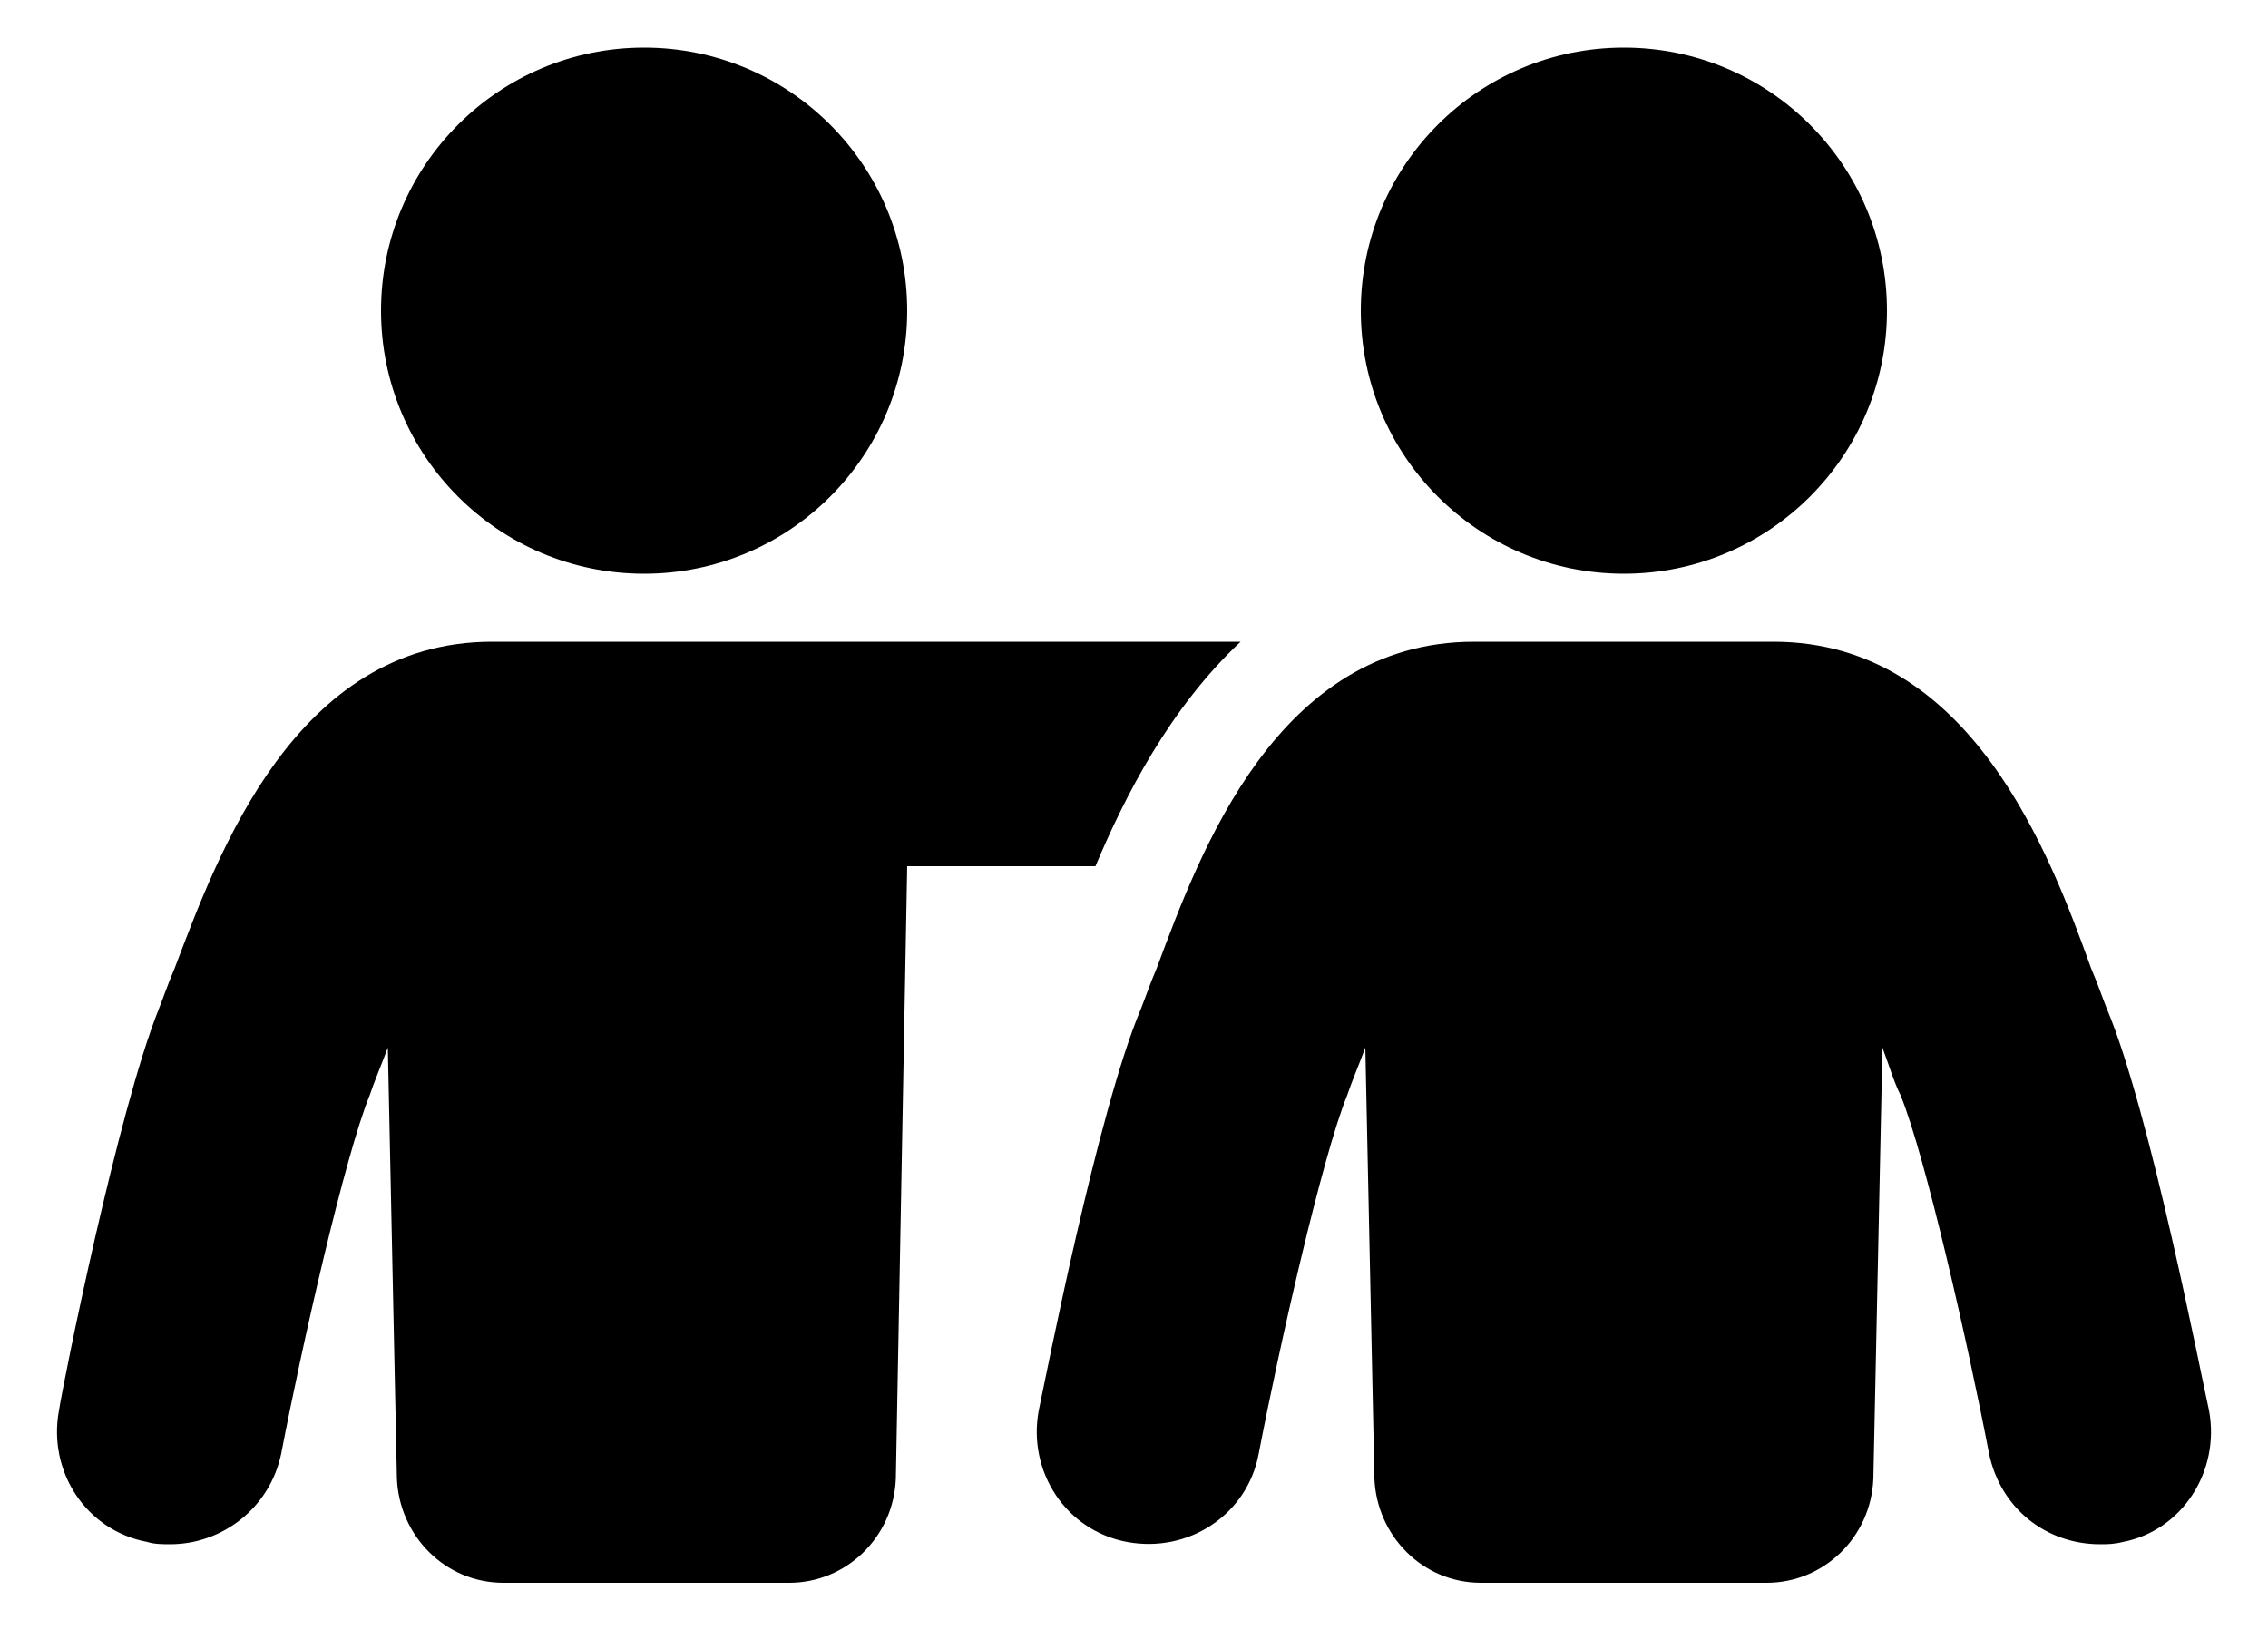 <?xml version="1.0" encoding="utf-8"?>
<!-- Generator: Adobe Illustrator 23.0.1, SVG Export Plug-In . SVG Version: 6.00 Build 0)  -->
<svg version="1.1" xmlns="http://www.w3.org/2000/svg" xmlns:xlink="http://www.w3.org/1999/xlink" x="0px" y="0px"
	 viewBox="0 0 100 72.7" style="enable-background:new 0 0 100 72.7;" xml:space="preserve">
<g id="Layer_2">
</g>
<g id="Layer_1">
	<g>
		<path d="M48.3,38.2c1.3-3.1,3.3-7,6.4-9.9h-33c-8.7,0-12.1,9.4-14,14.4C7.4,43.4,7.2,44,7,44.5C5.2,49,2.8,60.9,2.6,62.2
			c-0.5,2.7,1.2,5.3,3.9,5.8c0.3,0.1,0.7,0.1,1,0.1c2.3,0,4.4-1.6,4.9-4c0.9-4.7,2.8-13.1,3.9-15.8c0.2-0.6,0.5-1.3,0.8-2.1l0.4,19
			c0.1,2.5,2.1,4.6,4.7,4.6h12.6c2.5,0,4.6-2,4.7-4.6l0.5-27C40,38.2,48.3,38.2,48.3,38.2z"/>
		<circle cx="28.4" cy="13.7" r="11.6"/>
		<path d="M97.4,62.2c-0.3-1.3-2.6-13.2-4.5-17.7c-0.2-0.5-0.4-1.1-0.7-1.8c-1.8-5-5.3-14.4-14-14.4H65c-8.7,0-12.1,9.3-14,14.4
			c-0.3,0.7-0.5,1.3-0.7,1.8c-1.9,4.5-4.2,16.3-4.5,17.7c-0.5,2.7,1.2,5.3,3.9,5.8s5.3-1.2,5.8-3.9c0.9-4.7,2.8-13.1,3.9-15.8
			c0.2-0.6,0.5-1.3,0.8-2.1l0.4,19c0.1,2.5,2.1,4.6,4.7,4.6h12.6c2.5,0,4.6-2,4.7-4.6l0.4-19c0.3,0.8,0.5,1.5,0.8,2.1
			c1.1,2.7,3,11.1,3.9,15.8c0.5,2.4,2.5,4,4.9,4c0.3,0,0.6,0,1-0.1C96.2,67.5,97.9,64.9,97.4,62.2z"/>
		<circle cx="71.6" cy="13.7" r="11.6"/>
	</g>
</g>
</svg>
